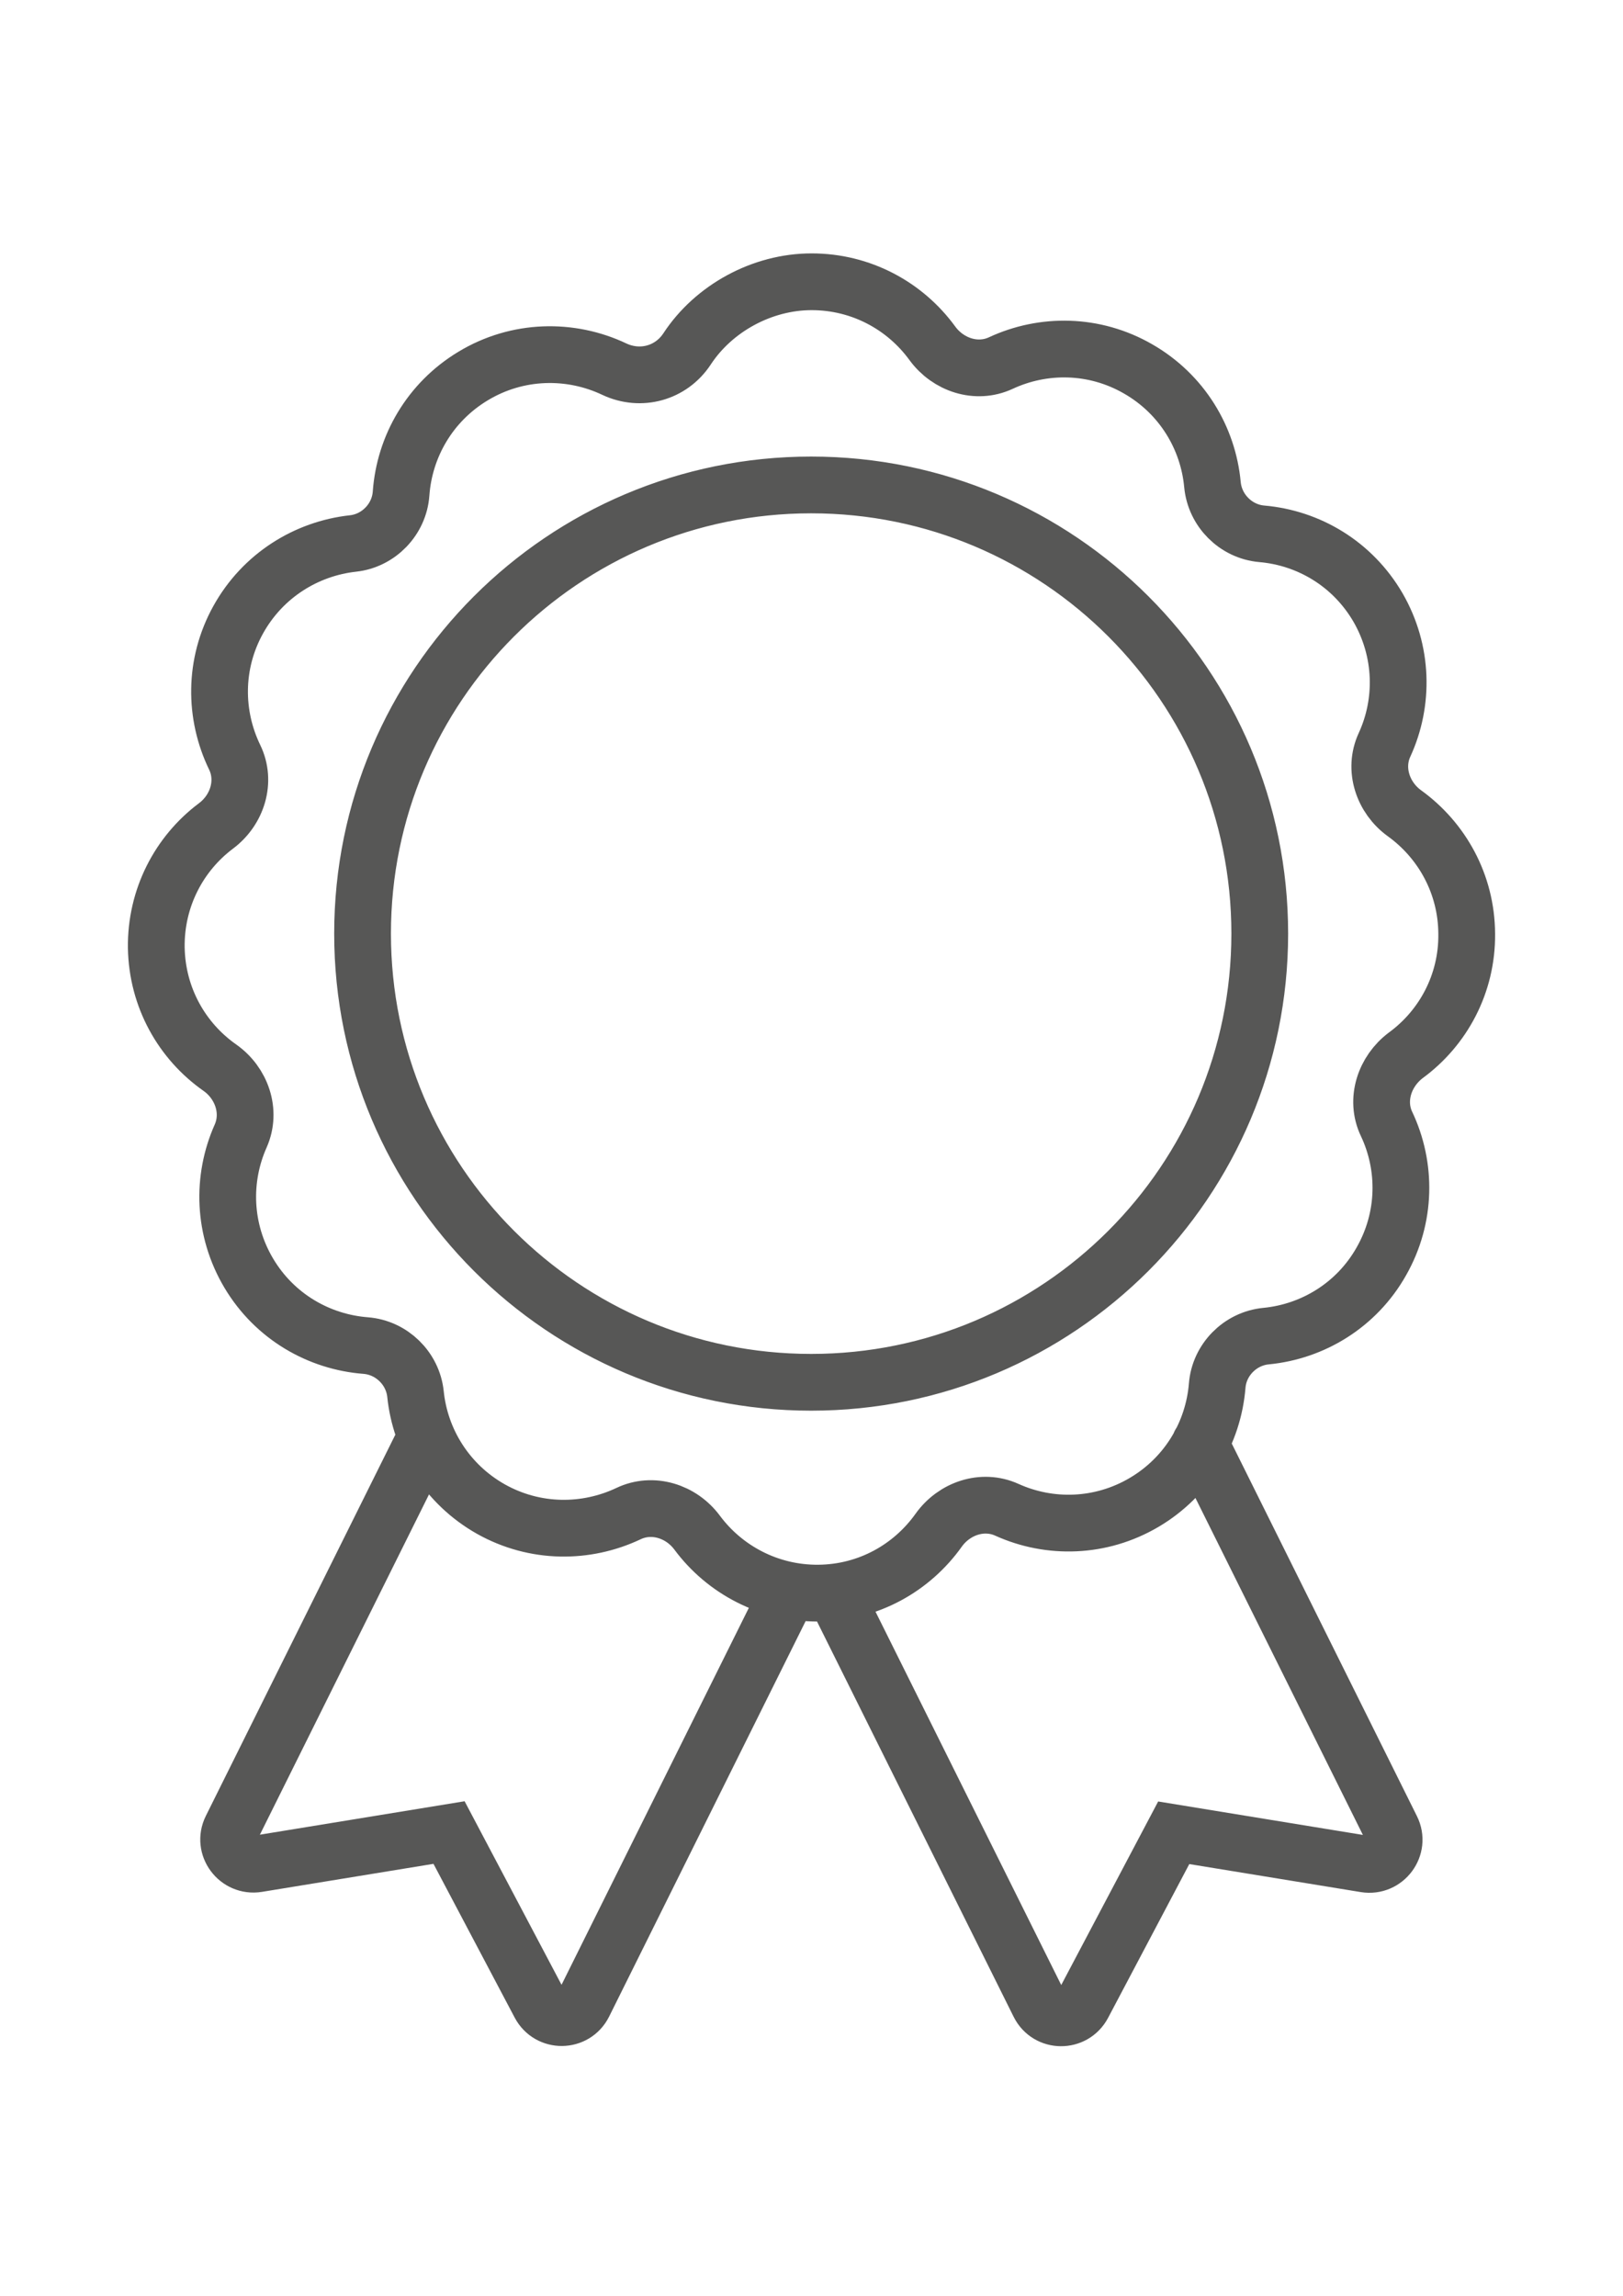 <?xml version="1.0" encoding="UTF-8"?>
<svg id="Ebene_1" data-name="Ebene 1" xmlns="http://www.w3.org/2000/svg" version="1.1" viewBox="0 0 720.7 1019.3">
  <defs>
    <style>
      .cls-1 {
        fill: none;
        stroke: #575756;
        stroke-linecap: round;
        stroke-miterlimit: 10;
        stroke-width: 25.2px;
      }
    </style>
  </defs>
  <path class="cls-1" d="M651.3,414.6c-.1-22.1-11-41.5-27.6-53.5-9.6-6.9-13.9-19.6-8.9-30.4,8.7-18.9,8.3-41.6-2.9-61-11.3-19.4-30.8-30.9-51.6-32.7-11.5-1-20.8-10.3-21.9-21.8-1.9-20.7-13.5-40.2-33-51.4-19.4-11.2-42.1-11.4-61-2.6-10.8,5-23.4.8-30.4-8.8-12.1-16.6-31.6-27.3-53.6-27.3s-43.5,11.8-55.3,29.8c-7.1,10.8-20.6,14.5-32.3,9-19.4-9.2-43-8.9-62.8,3.1-19.2,11.6-30.4,31.3-31.9,52.1-.8,11.5-10,21-21.4,22.2-20.7,2.3-40,14.2-50.9,33.8-10.9,19.6-10.7,42.3-1.6,61.1,5.2,10.7,1.2,23.4-8.3,30.5-16.4,12.3-26.8,32-26.5,54.1.4,22.1,11.4,41.4,28.2,53.2,9.7,6.8,14.1,19.4,9.3,30.3-8.5,19-7.9,41.7,3.6,61,11.5,19.3,31.2,30.5,51.9,32.1,11.5.9,20.9,10.1,22.1,21.5,2.1,20.7,14,40.1,33.5,51.1,19.6,11,42.3,10.9,61.1,2,10.7-5.1,23.4-1.1,30.5,8.5,12.2,16.4,31.9,27,53.9,26.8,22.1-.2,41.4-11.2,53.3-27.9,6.9-9.7,19.5-14,30.3-9.1,19,8.6,41.7,8.1,61-3.3,19.3-11.4,30.7-31,32.4-51.8.9-11.5,10.2-20.9,21.7-22,20.7-2,40.2-13.7,51.2-33.2,11.1-19.5,11.2-42.2,2.3-61-5.1-10.7-.9-23.4,8.6-30.5,16.5-12.1,27.2-31.7,27-53.8h0ZM559.4,414.5c0,110-89.2,199.2-199.2,199.2s-199.2-89.2-199.2-199.2,89.2-199.2,199.2-199.2,199.2,89.2,199.2,199.2h0ZM532.9,640.9l85,171c4,8-2.8,17.1-11.6,15.7l-85.1-13.9-40.3,76.3c-4.2,7.9-15.5,7.8-19.5-.2l-91-182.9M189.2,637.8l-86.5,174c-4,8,2.8,17.1,11.6,15.7l85.1-13.9,40.3,76.3c4.2,7.9,15.5,7.8,19.5-.2l90.7-182.5"/>
</svg>